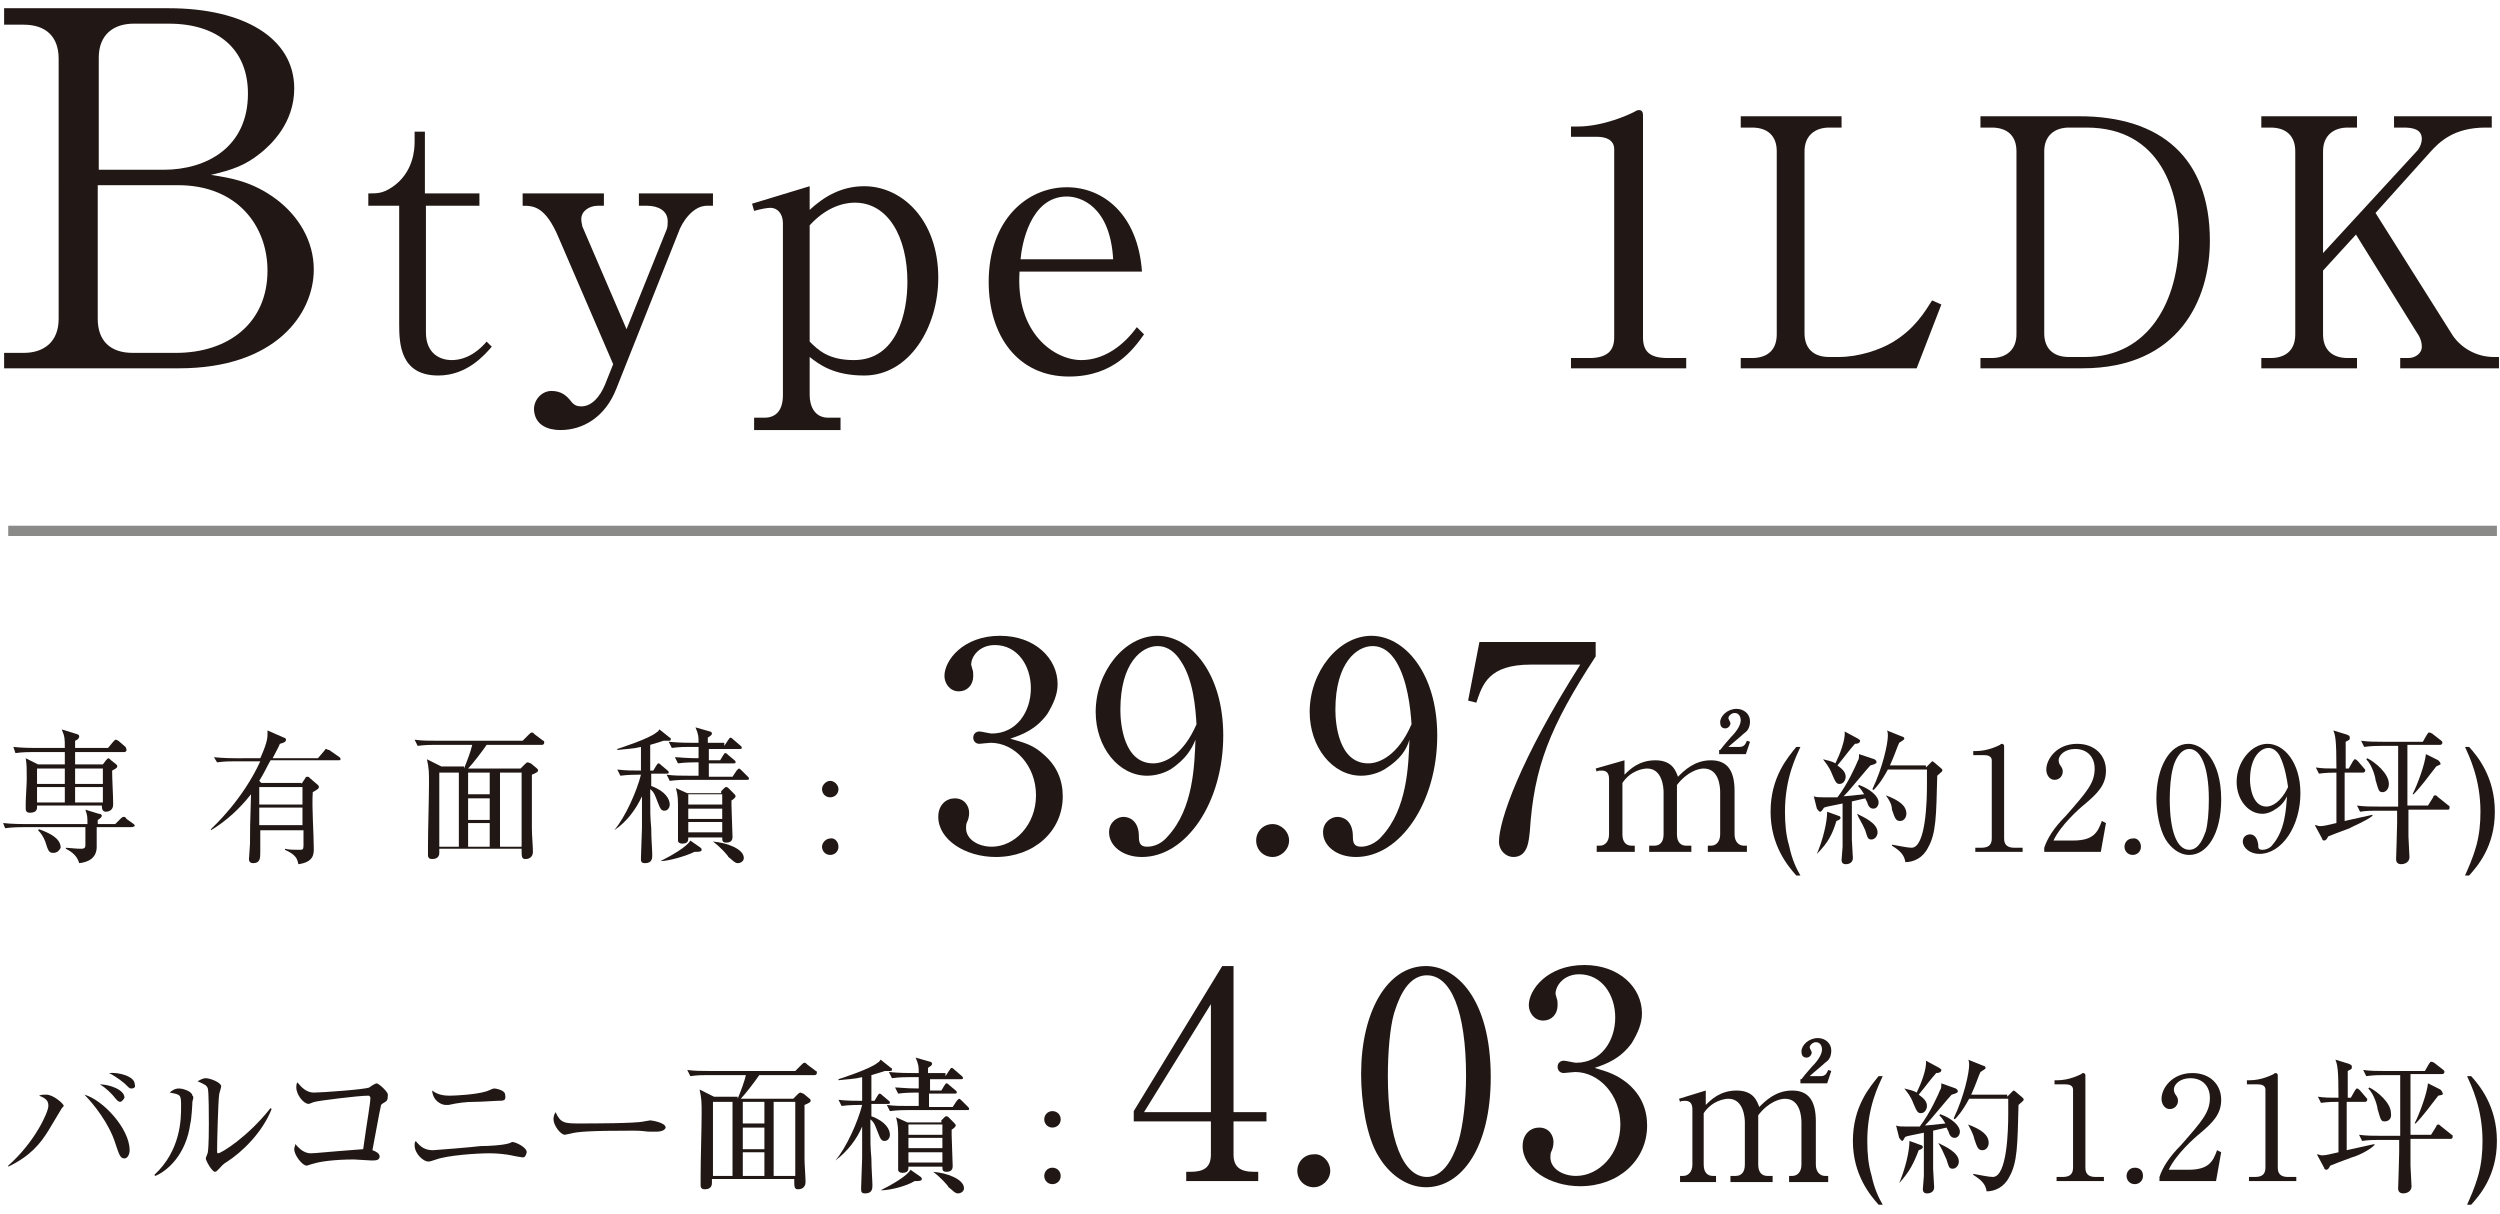<?xml version="1.0" encoding="utf-8"?>
<!-- Generator: Adobe Illustrator 12.0.0, SVG Export Plug-In  -->
<!DOCTYPE svg PUBLIC "-//W3C//DTD SVG 1.1//EN" "http://www.w3.org/Graphics/SVG/1.1/DTD/svg11.dtd">
<svg  version="1.1" xmlns="http://www.w3.org/2000/svg" xmlns:xlink="http://www.w3.org/1999/xlink" xmlns:a="http://ns.adobe.com/AdobeSVGViewerExtensions/3.0/"
	 width="243" height="118" viewBox="-0.3 -0.8 243 118" enable-background="new -0.3 -0.8 243 118" xml:space="preserve">
<defs>
</defs>
<g>
	<g>
		<path fill="#211815" d="M0.1,0h16c7.3,0,12.2,2.9,12.2,7.8c0,3.4-2.3,5.5-3.3,6.3c-1.5,1.2-2.7,1.6-4.8,2.1c1.9,0.3,4,0.6,6.4,2.4
			c2.1,1.6,3.6,4,3.6,6.8c0,4.3-3.7,9.6-13.1,9.6H0.1v-1.5H2c2,0,3.4-1.1,3.4-3.3V4.9c0-2.1-1.2-3.3-3.4-3.3H0.1V0z M9.2,15.7h6.4
			c4.2,0,8.2-2.2,8.2-7.4c0-4.3-2.9-6.8-7.7-6.8h-3.4c-2,0-3.4,1.1-3.4,3.3V15.7z M9.2,17.3v12.9c0,2.1,1.2,3.3,3.4,3.3h4.2
			c5.1,0,8.9-2.9,8.9-8c0-4.3-2.9-8.3-8.7-8.3H9.2z"/>
		<path fill="#211815" d="M41.1,19.2v12.3c0,2.1,1.4,2.7,2.5,2.7c1.7,0,2.9-1.2,3.4-1.8l0.5,0.5c-0.7,0.8-2.4,2.8-5.2,2.8
			c-3.7,0-3.8-3.1-3.8-5V19.2h-3V18c0.9,0,1.4,0,2.3-0.6C39.9,16,40,13.7,40,13v-1h1v6h5.3v1.2H41.1z"/>
		<path fill="#211815" d="M59.3,34.6l-5.3-12.3c-1.3-3.1-2.5-3.1-3.5-3.1V18h7.9v1.2h-0.6c-0.8,0-1.6,0.5-1.6,1.3
			c0,0.3,0.1,0.6,0.1,0.7l4.3,10l3.9-9.7c0.1-0.2,0.1-0.6,0.1-0.8c0-1-0.9-1.5-2-1.5h-0.8V18h7.2v1.2h-0.6c-1.3,0-2.4,1.5-2.8,2.7
			l-6,15.1c-1.1,2.8-3.3,4-5.4,4c-0.4,0-2.5,0-2.6-2c0-1,0.8-1.8,1.7-1.8c1,0,1.5,0.5,1.9,1c0.3,0.4,0.6,0.5,1,0.5
			c1,0,1.8-0.9,2.3-2.1L59.3,34.6z"/>
		<path fill="#211815" d="M78.4,17.3v2.3c1.4-1.3,3.1-2.3,5.3-2.3c3.7,0,7.2,3.3,7.2,8.9c0,4.8-2.8,9.5-7.2,9.5
			c-3,0-4.4-1.1-5.3-1.8v3.7c0,1.1,0.5,2.2,1.8,2.2h1.2v1.2H73v-1.2H74c1.2,0,1.8-0.8,1.8-2.2V20.9c0-1-0.6-1.5-1.2-1.5
			c-0.3,0-0.9,0.1-1.6,0.3L72.8,19L78.4,17.3z M78.4,32.4c0.8,0.8,1.8,1.8,4.3,1.8c4.2,0,5.2-4.6,5.2-7.6c0-4.4-1.9-7.7-5.1-7.7
			c-0.4,0-2.4,0-4.4,2.2V32.4z"/>
		<path fill="#211815" d="M110.9,31.7c-1,1.4-2.9,4.1-7.3,4.1c-5,0-7.8-4-7.8-9.2c0-6,3.7-9.2,7.6-9.2c3.5,0,6.9,2.6,7.3,8.2H98.8
			c-0.4,6,3.4,8.6,6,8.6c2.2,0,4.1-1.4,5.4-3.2L110.9,31.7z M107.9,24.4c-0.3-5.2-3.2-6.1-4.5-6.1c-3.6,0-4.4,4.8-4.5,6.1H107.9z"/>
		<path fill="#211815" d="M152.4,34h1.8c1.7,0,2.4-0.7,2.4-2V13.7c0-1-1-1.2-1.6-1.2h-2.6v-1h0.6c2.6,0,5.1-1.2,5.5-1.4
			c0.2-0.1,0.3-0.2,0.5-0.2c0.3,0,0.4,0.2,0.4,0.5v21.6c0,1.4,0.7,2,2.4,2h1.8V35h-11.2V34z"/>
		<path fill="#211815" d="M178.7,11.6h-1.2c-1.4,0-2.4,0.8-2.4,2.3v17.7c0,1.4,0.8,2.3,2.4,2.3h0.9c2,0,4-0.7,5.2-1.4
			c2.2-1.3,3.2-3,3.9-4.1l0.9,0.4l-2.4,6.2h-17.1V34h1.1c1.4,0,2.4-0.7,2.4-2.3V13.9c0-1.5-0.9-2.3-2.4-2.3h-1.1v-1.1h9.8V11.6z"/>
		<path fill="#211815" d="M192.2,10.5h9.6c7.9,0,12.7,4,12.7,12.1c0,5.7-3,12.4-12.4,12.4h-9.9V34h1.1c1.4,0,2.4-0.8,2.4-2.3V13.9
			c0-1.5-0.9-2.3-2.4-2.3h-1.1V10.5z M198.4,31.6c0,1.4,0.8,2.3,2.4,2.3h1.6c6.1,0,9.1-5.4,9.1-11.6c0-4.3-1.7-10.7-9-10.7h-1.7
			c-1.4,0-2.4,0.8-2.4,2.3V31.6z"/>
		<path fill="#211815" d="M230.6,19.9l7.5,11.9c0.8,1.2,2.3,2.1,4,2.1h0.5V35H233V34h0.8c0.6,0,1.3-0.4,1.3-1.1c0-0.5-0.2-1-0.5-1.4
			l-5.9-9.5l-3.2,3.5v6.2c0,1.5,0.9,2.3,2.4,2.3h0.9V35h-9.3V34h0.9c1.4,0,2.4-0.7,2.4-2.3V13.9c0-1.5-0.9-2.3-2.4-2.3h-0.9v-1.1
			h9.3v1.1h-0.9c-1.4,0-2.4,0.8-2.4,2.3v9.9l9.2-10c0.3-0.4,0.4-0.8,0.4-1.1c0-1-1-1.1-1.8-1.1h-0.9v-1.1h9.5v1.1h-0.6
			c-3.1,0-4.5,1.4-5.4,2.4L230.6,19.9z"/>
	</g>
</g>
<line fill="none" stroke="#8A8A89" x1="0.5" y1="50.8" x2="242.4" y2="50.8"/>
<path fill="#211815" d="M12.4,79.6H9.1c0,0.3,0,1.6,0,1.9c0,1.1-0.8,1.5-1.7,1.6c-0.2-0.7-0.7-1.1-1.3-1.4v-0.1
	c1,0.1,1.4,0.1,1.5,0.1c0.4,0,0.4-0.2,0.4-0.4c0-0.1,0-1.5,0-1.7H1.9c-0.1,0-1,0-1.7,0.1L0,79.2c0.9,0.1,1.9,0.1,2.2,0.1h6
	c0-0.7,0-0.8-0.2-1.4l1.3,0.4c0.2,0,0.3,0.1,0.3,0.2c0,0.1-0.2,0.3-0.4,0.4c0,0.2,0,0.3,0,0.4h1.7l0.5-0.5c0.1-0.1,0.2-0.2,0.3-0.2
	s0.2,0,0.3,0.2l0.7,0.5c0.1,0.1,0.1,0.1,0.1,0.2C12.6,79.6,12.5,79.6,12.4,79.6z M11.8,72.3H7v1.2h2.7l0.3-0.4
	c0.1-0.1,0.2-0.2,0.2-0.2c0.1,0,0.2,0.1,0.3,0.2l0.5,0.4c0.1,0.1,0.1,0.1,0.1,0.2c0,0.1-0.1,0.2-0.5,0.4c0,0.9,0.1,2.4,0.1,3.3
	c0,0.6-0.5,0.7-0.7,0.7c-0.4,0-0.4-0.4-0.4-0.6H3.3c0,0.2,0.1,0.7-0.7,0.7c-0.4,0-0.4-0.3-0.4-0.4c0-0.1,0-0.4,0-0.5
	c0-0.6,0.1-1.8,0.1-2.4c0-1,0-1.4-0.1-2l1.2,0.6H6c0-0.3,0-0.6,0-1.2H2.9c-0.3,0-1,0-1.7,0.1L1,71.8c0.9,0.1,1.9,0.1,2.1,0.1H6
	c0-0.9,0-1.1-0.3-1.8L7,70.5c0.3,0.1,0.4,0.1,0.4,0.3c0,0.1-0.1,0.3-0.4,0.4v0.7h3.2l0.5-0.6c0.1-0.1,0.2-0.2,0.2-0.2
	c0.1,0,0.1,0,0.3,0.1l0.7,0.6C12,72,12,72.1,12,72.1C12,72.2,11.9,72.3,11.8,72.3z M6,73.9H3.3v1.5H6V73.9z M3.3,75.7v1.5H6l0-1.5
	H3.3z M4.9,82.1c-0.4,0-0.5-0.1-0.8-1.1c-0.2-0.5-0.4-0.8-0.7-1.1l0.1-0.1c0.8,0.3,2.1,0.8,2.1,1.8C5.5,81.8,5.3,82.1,4.9,82.1z
	 M9.7,73.9H7v1.5h2.7V73.9z M9.7,75.7H7l0,1.5h2.7V75.7z"/>
<path fill="#211815" d="M29,75.4l0.4-0.6c0-0.1,0.1-0.1,0.2-0.1c0.1,0,0.1,0,0.3,0.2l0.7,0.6c0,0,0.1,0.1,0.1,0.2
	c0,0.2-0.3,0.3-0.6,0.5c-0.1,1.5,0.1,4,0.1,5.5c0,0.5,0,1.3-1.5,1.5c-0.1-0.5-0.2-0.9-1.3-1.4l0-0.1c0.4,0.1,0.9,0.1,1.4,0.1
	c0.3,0,0.4,0,0.4-0.4c0-0.2,0-1.3,0-1.5h-4.2c0,0.7,0,1.4,0,2.1c0,0.6,0,1.1-0.7,1.1c-0.2,0-0.4-0.1-0.4-0.4c0-0.2,0.1-1.2,0.1-1.5
	c0-1.1,0-1.8,0.1-4.8c-1.1,1.4-2.4,2.6-3.9,3.5l0-0.1c0.4-0.4,3.1-2.9,4.8-6.6h-2.5c-0.4,0-1,0-1.7,0.1l-0.3-0.5
	c1,0.1,1.9,0.1,2.1,0.1H25c0.8-1.8,0.7-2.1,0.7-2.7l1.6,0.7c0.1,0,0.2,0.1,0.2,0.2c0,0.2-0.2,0.3-0.6,0.4c-0.1,0.3-0.3,0.6-0.7,1.4
	h4.4l0.6-0.7c0.1-0.1,0.1-0.2,0.2-0.2c0.1,0,0.1,0.1,0.3,0.1l1,0.7c0.1,0.1,0.1,0.1,0.1,0.2c0,0.1-0.1,0.1-0.2,0.1H26
	c-0.4,0.7-0.6,1.2-1.1,2l0.2,0.2H29z M24.9,75.7v1.7h4.2v-1.7H24.9z M24.9,77.7v1.7h4.2v-1.7H24.9z"/>
<path fill="#211815" d="M44.8,73.9c0.3-0.7,0.7-1.8,0.8-2.3H42c-0.4,0-1,0-1.7,0.1l-0.3-0.6c0.7,0.1,1.4,0.1,2.2,0.1h8.3l0.6-0.6
	c0.1-0.1,0.2-0.2,0.3-0.2c0.1,0,0.1,0,0.3,0.2l0.8,0.6c0.1,0,0.1,0.1,0.1,0.2c0,0.1-0.1,0.2-0.2,0.2H47c-0.4,0.6-1.4,1.9-1.8,2.3
	h5.1l0.4-0.4c0.1-0.1,0.2-0.2,0.3-0.2c0.1,0,0.2,0.1,0.3,0.1l0.6,0.5c0.1,0.1,0.1,0.1,0.1,0.2c0,0.1-0.1,0.2-0.6,0.4
	c0,1.6,0,3.6,0,5.2c0,0.7,0.1,1.7,0.1,2.3c0,0.6-0.5,0.7-0.7,0.7c-0.4,0-0.4-0.2-0.4-1h-8c0,0.1,0,0.4,0,0.4c0,0.5-0.4,0.6-0.7,0.6
	c-0.4,0-0.4-0.3-0.4-0.4c0-0.1,0-0.7,0-0.9c0-1.5,0.1-4.7,0.1-6.1c0-1,0-1.4-0.2-2.3l1.4,0.7H44.8z M42.4,74.3v7.2h1.9v-7.2H42.4z
	 M47.3,76.4v-2.1h-2.1v2.1H47.3z M47.3,78.9v-2.1h-2.1v2.1H47.3z M47.3,81.5v-2.3h-2.1v2.3H47.3z M50.4,81.5v-7.2h-2.1v7.2H50.4z"/>
<path fill="#211815" d="M59.4,79.9c1.1-1.3,2.2-3.8,2.6-5.4h-0.3c-0.1,0-1,0-1.7,0.1l-0.3-0.6c0.8,0.1,1.6,0.1,2.3,0.1
	c0-0.7,0-1.7,0-2.3c-0.8,0.2-1.5,0.2-2.3,0.3v-0.1c0.3-0.1,3.1-1,3.8-1.6c0.2-0.1,0.2-0.2,0.3-0.3l1,0.8c0.1,0,0.1,0.1,0.1,0.2
	c0,0.1-0.1,0.1-0.3,0.1c0,0-0.2,0-0.4,0c-0.3,0.1-0.6,0.2-1.3,0.4c0,0.6,0,1.9,0,2.5h0.3l0.3-0.5c0.1-0.1,0.1-0.2,0.2-0.2
	s0.2,0.1,0.3,0.2l0.6,0.5c0.1,0.1,0.1,0.1,0.1,0.2c0,0.1-0.1,0.1-0.2,0.1H63c0,0.3,0,0.9,0,1.2c1.4,0.5,1.8,1.3,1.8,1.8
	c0,0.3-0.2,0.6-0.5,0.6c-0.3,0-0.4-0.1-0.7-0.9c-0.2-0.5-0.3-0.9-0.7-1.2c0,2.4,0,2.7,0.1,3.8c0,1,0.1,2.1,0.1,2.6
	c0,0.3,0,0.8-0.7,0.8c-0.4,0-0.4-0.2-0.4-0.5c0-0.5,0.1-2.5,0.1-2.9c0-1.4,0-1.9,0-3.1C61.5,77.9,60.6,79.1,59.4,79.9L59.4,79.9z
	 M63.9,82.9c1-0.5,2.6-1.4,2.9-2l1,0.7c0.1,0.1,0.1,0.1,0.1,0.2c0,0.2-0.3,0.2-0.7,0.2C66.4,82.4,64.7,82.9,63.9,82.9L63.9,82.9z
	 M70.1,71.7l0.4-0.6c0.1-0.1,0.1-0.2,0.2-0.2s0.2,0.1,0.3,0.2l0.7,0.6c0.1,0.1,0.1,0.1,0.1,0.2c0,0.1-0.1,0.1-0.2,0.1h-3v1.1h1.1
	l0.3-0.5c0.1-0.1,0.1-0.2,0.2-0.2c0.1,0,0.2,0.1,0.3,0.2l0.6,0.5c0.1,0.1,0.1,0.1,0.1,0.2c0,0.1-0.1,0.1-0.2,0.1h-2.4v1.3h2.3
	l0.4-0.6c0.1-0.1,0.2-0.2,0.2-0.2c0.1,0,0.2,0.1,0.3,0.2l0.6,0.6c0.1,0.1,0.1,0.1,0.1,0.2c0,0.1-0.1,0.1-0.2,0.1h-5.8
	c-0.2,0-1,0-1.7,0.1l-0.3-0.6c0.7,0.1,1.4,0.1,2.2,0.1h0.9v-1.3h-0.3c-0.2,0-1,0-1.7,0.1l-0.3-0.6c0.4,0,1,0.1,2.3,0.1
	c0-0.5,0-0.9,0-1.1h-0.9c-0.3,0-1,0-1.7,0.1l-0.3-0.6c1,0.1,1.9,0.1,2.2,0.1h0.7c0-0.6,0-0.8-0.3-1.5l1.4,0.4c0.1,0,0.2,0.1,0.2,0.2
	c0,0.2-0.3,0.3-0.4,0.4v0.5H70.1z M69.8,76.1l0.3-0.3c0.1-0.1,0.1-0.1,0.2-0.1c0.1,0,0.2,0.1,0.2,0.1l0.5,0.5
	c0.1,0.1,0.2,0.2,0.2,0.3c0,0.1-0.2,0.3-0.4,0.4c0,0.1,0,0.2,0,0.5c0,0.5,0.1,2.6,0.1,3c0,0.2,0,0.6-0.6,0.6c-0.4,0-0.4-0.2-0.4-0.5
	h-3.3c0,0.3,0,0.6-0.6,0.6c-0.2,0-0.4-0.1-0.4-0.3c0,0,0-0.1,0-0.3c0-0.5,0-2,0-2.6c0-1.2,0-1.4-0.2-2.2l1.1,0.5H69.8z M66.6,76.4v1
	h3.3v-1H66.6z M66.6,77.8v1h3.3v-1H66.6z M66.6,79.1v1h3.3v-1H66.6z M69,81c1.3,0.1,3,0.7,3,1.6c0,0.3-0.3,0.5-0.6,0.5
	c-0.3,0-0.6-0.4-0.9-0.6C70.5,82.4,69.7,81.5,69,81L69,81z"/>
<path fill="#211815" d="M81.2,75.9c0,0.5-0.4,0.8-0.8,0.8c-0.5,0-0.8-0.4-0.8-0.8c0-0.4,0.4-0.8,0.8-0.8
	C80.8,75.1,81.2,75.5,81.2,75.9z M81.2,81.5c0,0.5-0.4,0.8-0.8,0.8c-0.5,0-0.8-0.4-0.8-0.8c0-0.4,0.4-0.8,0.8-0.8
	C80.8,80.6,81.2,81,81.2,81.5z"/>
<path fill="#211815" d="M101.1,72.5c1.3,1.1,1.9,2.5,1.9,4.1c0,3.4-2.8,5.9-6.5,5.9c-3,0-5.6-1.7-5.6-3.9c0-1.2,0.8-1.8,1.6-1.8
	c1,0,1.4,0.8,1.4,1.4c0,0.4-0.1,0.7-0.2,0.9c-0.1,0.2-0.1,0.4-0.1,0.6c0,1.1,1.2,1.8,2.5,1.8c2.2,0,4.3-2.1,4.3-5
	c0-2.9-2.1-5.1-4.4-5.1c-0.2,0-1,0.1-1.1,0.1c-0.4,0-0.6-0.3-0.6-0.6c0-0.4,0.3-0.6,0.6-0.6c0.2,0,1,0.2,1.2,0.2
	c2.4,0,3.8-2.1,3.8-4.4c0-2.2-1.3-4.2-3.5-4.2c-1.5,0-2.3,1.1-2.3,1.9c0,0.1,0.1,0.3,0.1,0.4c0.1,0.2,0.1,0.5,0.1,0.7
	c0,0.9-0.6,1.5-1.4,1.5c-0.9,0-1.4-0.8-1.4-1.5c0-1.5,1.8-3.9,5.4-3.9c3.4,0,5.6,2.2,5.6,4.7c0,1-0.4,1.9-1,2.9
	c-1.1,1.5-2.4,2-3.6,2.4C99.3,71.4,100.1,71.6,101.1,72.5z"/>
<path fill="#211815" d="M113.6,73.9c-0.6,0.4-1.5,0.7-2.4,0.7c-2.8,0-5-2.8-5-6.2c0-3.9,2.8-7.4,6-7.4c3.2,0,6.4,3.6,6.4,9.7
	c0,6.5-3.6,11.8-7.9,11.8c-1.9,0-3.2-1.1-3.2-2.4c0-1,0.8-1.5,1.4-1.5c0.6,0,1.5,0.4,1.5,1.9c0,0.6,0.1,1,0.8,1c0.8,0,1.5-0.4,2-1
	c2.5-2.7,2.6-6.9,2.7-9.4C115.5,72.1,114.9,73,113.6,73.9z M114.5,63.5c-0.5-0.8-1.2-1.5-2.3-1.5c-1.5,0-3.6,1.6-3.6,6.2
	c0,1.3,0.3,5.2,3.2,5.2c1.1,0,2.9-0.8,4.2-3.8C115.9,68,115.7,65.3,114.5,63.5z"/>
<path fill="#211815" d="M125,80.9c0,0.9-0.8,1.6-1.6,1.6c-0.9,0-1.6-0.7-1.6-1.6c0-0.9,0.7-1.6,1.6-1.6C124.2,79.3,125,80,125,80.9z
	"/>
<path fill="#211815" d="M134.4,73.9c-0.6,0.4-1.5,0.7-2.4,0.7c-2.8,0-5-2.8-5-6.2c0-3.9,2.8-7.4,6-7.4c3.2,0,6.4,3.6,6.4,9.7
	c0,6.5-3.6,11.8-7.9,11.8c-1.9,0-3.2-1.1-3.2-2.4c0-1,0.8-1.5,1.4-1.5c0.6,0,1.5,0.4,1.5,1.9c0,0.6,0.1,1,0.8,1s1.5-0.4,2-1
	c2.5-2.7,2.6-6.9,2.7-9.4C136.4,72.1,135.8,73,134.4,73.9z M135.4,63.5c-0.5-0.8-1.2-1.5-2.3-1.5c-1.5,0-3.6,1.6-3.6,6.2
	c0,1.3,0.3,5.2,3.2,5.2c1.1,0,2.9-0.8,4.2-3.8C136.8,68,136.5,65.3,135.4,63.5z"/>
<path fill="#211815" d="M154.8,61.6V63c-4.5,6.9-6,10.8-6.4,17c-0.1,0.7-0.1,2.5-1.6,2.5c-0.7,0-1.4-0.6-1.4-1.5c0-2,2-7.9,7.9-17.2
	h-4.8c-4.1,0-4.7,1.9-5.3,3.7l-0.8-0.2l1.1-5.7H154.8z"/>
<path fill="#211815" d="M157.6,73.1v1.4c0.5-0.5,1.4-1.4,3-1.4c1.7,0,2,1.1,2.2,1.6c0.6-0.6,1.6-1.6,3.2-1.6c1.6,0,2.3,1,2.3,3v4.2
	c0,0.7,0.4,1.1,0.9,1.1h0.3V82h-3.8v-0.6h0.3c0.6,0,0.9-0.5,0.9-1.1v-4.1c0-0.5-0.1-2.3-1.6-2.3c-0.5,0-1.6,0.3-2.6,1.6
	c0,0.1,0,0.3,0,0.6v4.2c0,0.8,0.4,1.1,0.9,1.1h0.5V82h-4.1v-0.6h0.5c0.5,0,0.9-0.3,0.9-1.1v-4.1c0-0.4-0.1-2.3-1.6-2.3
	c-0.4,0-1.6,0.2-2.4,1.4v5c0,0.8,0.4,1.1,0.9,1.1h0.3V82h-3.7v-0.6h0.3c0.5,0,0.9-0.4,0.9-1.1v-5.4c0-0.6-0.3-0.8-0.7-0.8
	c-0.2,0-0.4,0-0.5,0.1l-0.1-0.3L157.6,73.1z M166.9,72.1c0.3-0.4,0.4-0.5,1-1.2c0.4-0.4,1-1.1,1-1.7c0-0.2-0.1-0.7-0.6-0.7
	c-0.3,0-0.6,0.3-0.6,0.5c0,0.1,0.2,0.4,0.2,0.5c0,0.2-0.2,0.5-0.5,0.5c-0.4,0-0.5-0.3-0.5-0.6c0-0.6,0.7-1.3,1.6-1.3
	c0.7,0,1.3,0.5,1.3,1.2c0,0.7-0.3,1-0.6,1.2c-0.2,0.2-1.3,1.1-1.5,1.3h1.1c0.5,0,0.6-0.4,0.7-0.6l0.3,0.1l-0.4,1.2h-2.6V72.1z"/>
<path fill="#211815" d="M174.3,84.3c-0.8-0.9-2.5-2.9-2.5-6.2c0-3.4,1.7-5.3,2.5-6.3h0.4c-0.4,0.9-1.5,3-1.5,6.3
	c0,1.2,0.1,2.3,0.4,3.3c0.3,1.4,0.7,2.2,1.1,2.9H174.3z"/>
<path fill="#211815" d="M181.9,73c0.1,0.1,0.2,0.1,0.2,0.3c0,0.1-0.2,0.2-0.6,0.3c-0.2,0.2-0.6,0.7-1.2,1.4c-0.5,0.6-1,1.2-1.4,1.6
	c0.1,0,1.2-0.1,2-0.2c-0.1-0.1-0.2-0.4-0.6-0.8l0.1-0.1c1.1,0.4,1.9,1.1,1.9,1.7c0,0.3-0.2,0.6-0.5,0.6c-0.3,0-0.5-0.2-0.6-0.6
	c0,0-0.1-0.2-0.2-0.4l-1.3,0.3c0,0.6,0,3.5,0,3.7c0,0.3,0.1,1.5,0.1,1.8c0,0.4-0.3,0.6-0.7,0.6c-0.3,0-0.4-0.2-0.4-0.4
	c0-0.2,0.1-1.1,0.1-1.3c0-0.4,0-1.8,0-4.2c-0.9,0.2-1.6,0.3-1.8,0.4c-0.1,0.1-0.2,0.4-0.4,0.4c-0.1,0-0.2-0.2-0.3-0.3l-0.3-1.2
	c0.2,0.1,0.6,0.1,1,0.1c0.4,0,1.1,0,1.3,0c1-1.3,1.8-3.1,2-3.6c0.1-0.1,0.1-0.4,0.1-0.6L181.9,73z M176.3,82.2c0.6-1.4,1-3.1,1-4.1
	l1.1,0.4c0.1,0,0.2,0.1,0.2,0.2c0,0.1-0.1,0.2-0.4,0.3C177.8,80.3,177.4,81.1,176.3,82.2L176.3,82.2z M176.9,73
	c0.4,0.1,0.9,0.2,1.2,0.4c0.4-0.8,1-2.3,0.9-3.1l1.3,0.7c0.1,0.1,0.2,0.1,0.2,0.2c0,0.2-0.2,0.3-0.5,0.3c-0.7,0.8-0.8,1-1.7,2.1
	c0.4,0.3,0.8,0.6,0.8,1.1c0,0.3-0.2,0.7-0.6,0.7c-0.3,0-0.4-0.2-0.7-0.9C177.5,73.7,177.1,73.3,176.9,73L176.9,73z M180.2,78.3
	c0.6,0.3,2,0.9,2,1.8c0,0.4-0.3,0.7-0.6,0.7c-0.4,0-0.4-0.3-0.6-0.9C180.7,79.2,180.4,78.8,180.2,78.3L180.2,78.3z M186.9,73.8
	l0.4-0.4c0.1-0.1,0.2-0.2,0.2-0.2c0.1,0,0.2,0.1,0.2,0.1l0.7,0.6c0.1,0.1,0.1,0.1,0.1,0.2c0,0.1-0.3,0.3-0.5,0.5
	c-0.1,3.9-0.1,5.6-0.9,7c-0.5,1-1.4,1.4-2.2,1.4c-0.1-0.7-0.5-1.1-1.3-1.6l0-0.1c0.6,0.1,1.5,0.3,1.9,0.3c1.4,0,1.5-4.6,1.5-6.1
	c0-0.2,0-1.2,0-1.5h-3.8c-0.7,1.3-1.2,1.8-1.4,2l-0.1-0.1c1-2.1,1.5-4.4,1.5-5.2c0-0.1,0-0.4-0.1-0.5l1.5,0.6c0.1,0,0.2,0.1,0.2,0.2
	c0,0.1-0.2,0.2-0.5,0.4c-0.2,0.4-0.4,1.1-0.9,2.2H186.9z M183,76.5c1.3,0.5,2,1,2,1.8c0,0.3-0.2,0.7-0.6,0.7c-0.4,0-0.5-0.2-0.8-1.1
	C183.6,77.4,183.3,76.9,183,76.5L183,76.5z"/>
<path fill="#211815" d="M191.5,81.6h0.8c0.7,0,1-0.3,1-0.9v-7.6c0-0.4-0.4-0.5-0.7-0.5h-1.1v-0.4h0.3c1.1,0,2.1-0.5,2.3-0.6
	c0.1-0.1,0.1-0.1,0.2-0.1c0.1,0,0.2,0.1,0.2,0.2v9c0,0.6,0.3,0.9,1,0.9h0.8V82h-4.6V81.6z"/>
<path fill="#211815" d="M203.9,82h-5.5v-0.4c0.3-0.9,0.9-1.9,2.1-3.1c2.1-2.4,2.8-3.2,2.8-4.6c0-1.1-0.7-1.9-1.9-1.9
	c-1,0-1.6,0.6-1.6,1.1c0,0,0,0.2,0.1,0.4c0.2,0.3,0.3,0.4,0.3,0.7c0,0.4-0.3,0.8-0.8,0.8c-0.5,0-0.8-0.5-0.8-1c0-1,1-2.5,3-2.5
	c1.7,0,2.8,1.1,2.8,2.6c0,1.4-0.8,2.2-2.1,3.3c-0.5,0.4-2.3,2-3,3.5h1.9c2,0,2.4-0.8,2.8-1.9l0.4,0.2L203.9,82z"/>
<path fill="#211815" d="M207.8,81.5c0,0.5-0.4,0.8-0.8,0.8c-0.5,0-0.8-0.4-0.8-0.8c0-0.4,0.3-0.8,0.8-0.8
	C207.4,80.6,207.8,81,207.8,81.5z"/>
<path fill="#211815" d="M212.5,82.3c-1,0-1.8-0.7-2.3-1.5c-0.6-1-0.9-2.7-0.9-4c0-3,1.3-5.3,3.1-5.3c1.4,0,3.2,1.6,3.2,5.4
	C215.6,80.3,214.2,82.3,212.5,82.3z M210.9,73.9c-0.2,0.7-0.3,1.9-0.3,3c0,3.1,0.7,4.9,1.9,4.9c1,0,1.4-1.3,1.6-1.8
	c0.2-0.7,0.3-1.9,0.3-3.1c0-3.2-0.8-4.9-1.9-4.9C211.5,72,211,73.4,210.9,73.9z"/>
<path fill="#211815" d="M220.8,77.9c-0.3,0.2-0.7,0.4-1.2,0.4c-1.4,0-2.5-1.4-2.5-3.1c0-1.9,1.4-3.7,3-3.7c1.6,0,3.2,1.8,3.2,4.8
	c0,3.2-1.8,5.9-4,5.9c-0.9,0-1.6-0.6-1.6-1.2c0-0.5,0.4-0.7,0.7-0.7c0.3,0,0.7,0.2,0.8,1c0,0.3,0,0.5,0.4,0.5c0.4,0,0.8-0.2,1-0.5
	c1.2-1.4,1.3-3.4,1.4-4.7C221.8,77,221.5,77.5,220.8,77.9z M221.3,72.7c-0.2-0.4-0.6-0.8-1.1-0.8c-0.7,0-1.8,0.8-1.8,3.1
	c0,0.6,0.2,2.6,1.6,2.6c0.5,0,1.4-0.4,2.1-1.9C222,75,221.8,73.7,221.3,72.7z"/>
<path fill="#211815" d="M228.1,79.7c-1.1,0.4-1.6,0.6-2.1,0.8c-0.1,0.2-0.2,0.4-0.4,0.4c-0.1,0-0.2-0.1-0.2-0.2l-0.7-1.3
	c0.2,0,0.3,0.1,0.5,0.1c0.4,0,0.7-0.1,1.6-0.3v-4.9c-0.4,0-1,0-1.7,0.1l-0.3-0.6c0.7,0.1,1.1,0.1,2,0.1c0-2.8-0.1-3.2-0.3-3.7
	l1.3,0.4c0.2,0.1,0.3,0.1,0.3,0.3s0,0.2-0.4,0.4c0,0.4,0,2.3,0,2.6h0.3l0.4-0.7c0.1-0.1,0.1-0.2,0.2-0.2c0.1,0,0.2,0.1,0.3,0.2
	l0.6,0.7c0.1,0.1,0.1,0.1,0.1,0.2c0,0.1-0.1,0.2-0.2,0.2h-1.8c0,0.2,0,4.4,0,4.7c0.4-0.1,2.3-0.5,2.7-0.6v0.1
	C229.7,79,228.4,79.5,228.1,79.7z M237.6,77.9h-3.8c0,1.7,0,1.9,0,2.6c0,0.3,0.1,1.7,0.1,2c0,0.6-0.6,0.7-0.8,0.7
	c-0.5,0-0.5-0.4-0.5-0.5c0-0.1,0.1-2.9,0.1-3.5c0-0.2,0-1,0-1.2h-2c-0.4,0-1,0-1.6,0.1l-0.3-0.6c0.7,0.1,1.4,0.1,2.2,0.1h1.8
	c0-3,0-3.2,0-5.9h-1.6c-0.4,0-1,0-1.7,0.1l-0.3-0.6c0.7,0.1,1.4,0.1,2.1,0.1h3.9l0.4-0.7c0.1-0.1,0.1-0.2,0.2-0.2
	c0.1,0,0.1,0,0.3,0.1l0.9,0.7c0.1,0.1,0.1,0.1,0.1,0.2c0,0.1-0.1,0.2-0.2,0.2h-3.2c0,1.6,0,4.3,0,5.9h2l0.5-0.8
	c0-0.1,0.1-0.2,0.2-0.2s0.2,0.1,0.3,0.2l1,0.8c0.1,0,0.1,0.1,0.1,0.2C237.8,77.9,237.7,77.9,237.6,77.9z M231.3,76.2
	c-0.4,0-0.4-0.2-0.7-1.2c0-0.2-0.3-1.4-0.9-2l0.1-0.1c0.8,0.4,2.1,1.5,2.1,2.5C231.9,76,231.5,76.2,231.3,76.2z M236.5,73.7
	c-0.7,0.9-1.5,2-2.2,2.7l-0.1,0c0.5-1,1.2-2.9,1.3-3.9l1.2,0.6c0.1,0.1,0.2,0.2,0.2,0.3C237,73.5,236.9,73.5,236.5,73.7z"/>
<path fill="#211815" d="M239.3,84.3c0.3-0.7,0.7-1.5,1.1-2.9c0.3-1.1,0.4-2.2,0.4-3.3c0-3.2-1.1-5.4-1.5-6.3h0.4
	c0.8,0.9,2.5,2.9,2.5,6.3c0,3.4-1.7,5.3-2.5,6.2H239.3z"/>
<path fill="#211815" d="M5.6,107.1c-0.2,0.3-1,1.7-1.2,2c-0.8,1.3-1.8,2.5-3.9,3.5l0-0.1c2.6-2.3,3.9-5.2,3.9-5.8
	c0-0.4-0.1-0.7-0.9-1c0.2-0.1,0.4-0.1,0.7-0.1c0.7,0,1.7,0.9,1.7,1.1C5.9,106.7,5.7,106.9,5.6,107.1z M11.8,111.8
	c-0.4,0-0.5-0.3-0.9-1.5c-0.6-1.9-2.1-3.8-3-4.7c1.8,0.5,4.4,3.3,4.4,5.4C12.3,111.4,12.1,111.8,11.8,111.8z M11.4,106.3
	c-0.2,0-0.3-0.1-0.7-0.6c-0.1-0.1-0.6-0.7-1.3-1.1c0.9,0,2.4,0.5,2.4,1.3C11.7,106.1,11.5,106.3,11.4,106.3z M12.5,105
	c-0.2,0-0.2,0-0.6-0.4c-0.1-0.1-0.8-0.7-1.6-1.1c0.9-0.1,2.5,0.3,2.5,1.1C12.9,104.9,12.7,105,12.5,105z"/>
<path fill="#211815" d="M18.4,106.3c0,0.3-0.1,1.8-0.2,2.1c-0.4,3-2.2,4.6-3.4,5.1l-0.1-0.1c2.6-2.4,2.6-5.5,2.6-6.6
	c0-1.2,0-1.2-1.1-1.4c0.2-0.2,0.5-0.4,0.9-0.4c0.4,0,1.3,0.3,1.3,0.7C18.6,105.8,18.4,106.2,18.4,106.3z M21.8,112.1
	c-0.5,0.3-0.5,0.4-0.9,0.8c-0.1,0.1-0.2,0.2-0.3,0.2c-0.3,0-0.9-1.1-0.9-1.3c0-0.1,0.2-0.5,0.2-0.6c0.1-0.6,0.1-2.4,0.1-2.8
	c0-0.5,0-3.1-0.1-3.4c-0.1-0.3-0.3-0.4-1-0.7c0.2-0.1,0.5-0.3,0.8-0.3c0.4,0,1.5,0.4,1.5,0.8c0,0.1-0.2,0.7-0.2,0.8
	c-0.1,0.7-0.2,4.6-0.2,5.5c0,0.1,0,0.2,0.1,0.2c0.3,0,2.9-1.6,5.1-4.4l0.1,0.1C25.2,109.3,23.2,111.2,21.8,112.1z"/>
<path fill="#211815" d="M37,106.4c-0.2,0.1-0.3,0.2-0.3,0.4c-0.2,0.9-0.3,1.6-0.8,4.2c0.3,0.1,0.7,0.3,0.7,0.6
	c0,0.4-0.4,0.4-0.8,0.4c-0.3,0-1.4-0.1-1.7-0.1c-1.8,0-3.3,0.2-3.9,0.4c-0.1,0-0.6,0.2-0.7,0.2c-0.4,0-1.2-1-1.2-1.6
	c0-0.2,0.1-0.3,0.1-0.5c0.2,0.2,0.7,0.9,1.5,0.9c0.5,0,1.1-0.1,5.1-0.4c0.4-2.9,0.7-4.4,0.7-5c0-0.1-0.1-0.2-0.2-0.2
	c-1,0-4.9,0.5-5.2,0.6c-0.1,0-0.5,0.2-0.6,0.2c-0.5,0-1.2-0.9-1.2-1.6c0-0.2,0-0.3,0.1-0.5c0.4,0.5,0.9,1,1.6,1c0.7,0,5-0.3,5.4-0.5
	c0.1-0.1,0.6-0.4,0.7-0.4c0.2,0,1.1,0.8,1.1,1.1C37.4,106.2,37.3,106.2,37,106.4z"/>
<path fill="#211815" d="M50.5,111.7c0,0-0.7-0.1-1.1-0.2c-0.5-0.1-1.3-0.2-2.1-0.2c-1.3,0-4.1,0.2-5.2,0.6c-0.6,0.2-0.6,0.2-0.8,0.2
	c-0.4,0-1.3-0.7-1.3-1.6c0-0.2,0-0.2,0.1-0.4c0.5,0.6,0.9,0.9,1.7,0.9c0.1,0,3.9-0.3,4.6-0.4c0.9,0,2.1-0.1,2.5-0.2
	c0.5-0.1,0.5-0.2,0.6-0.2c0.3,0,1.4,0.5,1.4,1C50.8,111.6,50.7,111.7,50.5,111.7z M48,106.2c-0.3,0-1.4,0.1-2.2,0.1
	c-0.8,0-1.6,0.1-2.5,0.3c-0.1,0-0.2,0-0.3,0c-0.3,0-1.2-0.3-1.3-1.4c0.3,0.2,0.7,0.5,1.7,0.5c0.5,0,2.5-0.1,3.5-0.4
	c0.1,0,0.7-0.3,0.8-0.3c0.3,0,1.1,0.2,1.1,0.6C48.9,106.2,48.7,106.2,48,106.2z"/>
<path fill="#211815" d="M63.4,109.2c-0.1,0-0.5,0-0.5,0c-0.5,0-0.6-0.1-1.6-0.1c-4.3,0-5.5,0.1-6.2,0.3c0,0-0.5,0.1-0.5,0.1
	c-0.4,0-1.1-0.9-1.1-1.5c0-0.1,0-0.4,0.2-0.7c0.5,1.1,0.9,1.1,2.4,1.1c1,0,5.5,0,6.2-0.2c0.1,0,0.5-0.1,0.6-0.1s1.5,0.2,1.5,0.7
	C64.3,109.2,63.6,109.2,63.4,109.2z"/>
<path fill="#211815" d="M71.4,106c0.3-0.7,0.7-1.8,0.8-2.3h-3.7c-0.4,0-1,0-1.7,0.1l-0.3-0.6c0.7,0.1,1.4,0.1,2.2,0.1h8.3l0.6-0.6
	c0.1-0.1,0.2-0.2,0.3-0.2c0.1,0,0.1,0,0.3,0.2l0.8,0.6c0.1,0,0.1,0.1,0.1,0.2c0,0.1-0.1,0.2-0.2,0.2h-5.4c-0.4,0.6-1.4,1.9-1.8,2.3
	h5.1l0.4-0.4c0.1-0.1,0.2-0.2,0.3-0.2c0.1,0,0.2,0.1,0.3,0.1l0.6,0.5c0.1,0.1,0.1,0.1,0.1,0.2c0,0.1-0.1,0.2-0.6,0.4
	c0,1.6,0,3.6,0,5.2c0,0.7,0.1,1.7,0.1,2.3c0,0.6-0.5,0.7-0.7,0.7c-0.4,0-0.4-0.2-0.4-1h-8c0,0.1,0,0.4,0,0.4c0,0.5-0.4,0.6-0.7,0.6
	c-0.4,0-0.4-0.3-0.4-0.4c0-0.1,0-0.7,0-0.9c0-1.5,0.1-4.7,0.1-6.1c0-1,0-1.4-0.2-2.3l1.4,0.7H71.4z M69,106.3v7.2h1.9v-7.2H69z
	 M74,108.4v-2.1h-2.1v2.1H74z M74,110.9v-2.1h-2.1v2.1H74z M74,113.5v-2.3h-2.1v2.3H74z M77,113.5v-7.2h-2.1v7.2H77z"/>
<path fill="#211815" d="M80.9,112c1.1-1.3,2.2-3.8,2.6-5.4h-0.3c-0.1,0-1,0-1.7,0.1l-0.3-0.6c0.8,0.1,1.6,0.1,2.3,0.1
	c0-0.7,0-1.7,0-2.3c-0.8,0.2-1.5,0.2-2.3,0.3v-0.1c0.3-0.1,3.1-1,3.8-1.6c0.2-0.1,0.2-0.2,0.3-0.3l1,0.8c0.1,0,0.1,0.1,0.1,0.2
	c0,0.1-0.1,0.1-0.3,0.1c0,0-0.2,0-0.4,0c-0.3,0.1-0.6,0.2-1.3,0.4c0,0.6,0,1.9,0,2.5h0.3l0.3-0.5c0.1-0.1,0.1-0.2,0.2-0.2
	s0.2,0.1,0.3,0.2l0.6,0.5c0.1,0.1,0.1,0.1,0.1,0.2c0,0.1-0.1,0.1-0.2,0.1h-1.6c0,0.3,0,0.9,0,1.2c1.4,0.5,1.8,1.3,1.8,1.8
	c0,0.3-0.2,0.6-0.5,0.6c-0.3,0-0.4-0.1-0.7-0.9c-0.2-0.5-0.3-0.9-0.7-1.2c0,2.4,0,2.7,0.1,3.8c0,1,0.1,2.1,0.1,2.6
	c0,0.3,0,0.8-0.7,0.8c-0.4,0-0.4-0.2-0.4-0.5c0-0.5,0.1-2.5,0.1-2.9c0-1.4,0-1.9,0-3.1C83,109.9,82.1,111.1,80.9,112L80.9,112z
	 M85.3,114.9c1-0.5,2.6-1.4,2.9-2l1,0.7c0.1,0.1,0.1,0.1,0.1,0.2c0,0.2-0.3,0.2-0.7,0.2C87.8,114.5,86.2,114.9,85.3,114.9
	L85.3,114.9z M91.6,103.8l0.4-0.6c0.1-0.1,0.1-0.2,0.2-0.2s0.2,0.1,0.3,0.2l0.7,0.6c0.1,0.1,0.1,0.1,0.1,0.2c0,0.1-0.1,0.1-0.2,0.1
	h-3v1.1h1.1l0.3-0.5c0.1-0.1,0.1-0.2,0.2-0.2c0.1,0,0.2,0.1,0.3,0.2l0.6,0.5c0.1,0.1,0.1,0.1,0.1,0.2c0,0.1-0.1,0.1-0.2,0.1H90v1.3
	h2.3l0.4-0.6c0.1-0.1,0.2-0.2,0.2-0.2c0.1,0,0.2,0.1,0.3,0.2l0.6,0.6c0.1,0.1,0.1,0.1,0.1,0.2c0,0.1-0.1,0.1-0.2,0.1h-5.8
	c-0.2,0-1,0-1.7,0.1l-0.3-0.6c0.7,0.1,1.4,0.1,2.2,0.1h0.9v-1.3h-0.3c-0.2,0-1,0-1.7,0.1l-0.3-0.6c0.4,0,1,0.1,2.3,0.1
	c0-0.5,0-0.9,0-1.1h-0.9c-0.3,0-1,0-1.7,0.1l-0.3-0.6c1,0.1,1.9,0.1,2.2,0.1h0.7c0-0.6,0-0.8-0.3-1.5l1.4,0.4c0.1,0,0.2,0.1,0.2,0.2
	c0,0.2-0.3,0.3-0.4,0.4v0.5H91.6z M91.2,108.1l0.3-0.3c0.1-0.1,0.1-0.1,0.2-0.1c0.1,0,0.2,0.1,0.2,0.1l0.5,0.5
	c0.1,0.1,0.2,0.2,0.2,0.3c0,0.1-0.2,0.3-0.4,0.4c0,0.1,0,0.2,0,0.5c0,0.5,0.1,2.6,0.1,3c0,0.2,0,0.6-0.6,0.6c-0.4,0-0.4-0.2-0.4-0.5
	H88c0,0.3,0,0.6-0.6,0.6c-0.2,0-0.4-0.1-0.4-0.3c0,0,0-0.1,0-0.3c0-0.5,0-2,0-2.6c0-1.2,0-1.4-0.2-2.2l1.1,0.5H91.2z M88,108.5v1
	h3.3v-1H88z M88,109.8v1h3.3v-1H88z M88,111.2v1h3.3v-1H88z M90.4,113.1c1.3,0.1,3,0.7,3,1.6c0,0.3-0.3,0.5-0.6,0.5
	c-0.3,0-0.6-0.4-0.9-0.6C91.9,114.5,91.1,113.6,90.4,113.1L90.4,113.1z"/>
<path fill="#211815" d="M102.8,108c0,0.5-0.4,0.8-0.8,0.8c-0.5,0-0.8-0.4-0.8-0.8c0-0.4,0.3-0.8,0.8-0.8
	C102.4,107.2,102.8,107.5,102.8,108z M102.8,113.5c0,0.5-0.4,0.8-0.8,0.8c-0.5,0-0.8-0.4-0.8-0.8c0-0.4,0.3-0.8,0.8-0.8
	C102.4,112.7,102.8,113,102.8,113.5z"/>
<path fill="#211815" d="M118.5,93.1h1.1v14.2h3.2v0.9h-3.2v3.2c0,1.2,0.6,1.7,2,1.7h0.4v0.9H115v-0.9h0.4c1.3,0,2-0.4,2-1.7v-3.2
	h-7.5v-1L118.5,93.1z M117.4,96.8l-6.5,10.5h6.5V96.8z"/>
<path fill="#211815" d="M129,113c0,0.9-0.8,1.6-1.6,1.6c-0.9,0-1.6-0.7-1.6-1.6c0-0.9,0.7-1.6,1.6-1.6
	C128.2,111.3,129,112.1,129,113z"/>
<path fill="#211815" d="M138.3,114.6c-1.9,0-3.6-1.3-4.6-3c-1.2-1.9-1.7-5.4-1.7-8c0-6,2.5-10.5,6.3-10.5c2.9,0,6.3,3.1,6.3,10.8
	C144.6,110.7,141.8,114.6,138.3,114.6z M135.2,97.7c-0.4,1.4-0.6,3.8-0.6,6.1c0,6.2,1.5,9.8,3.8,9.8c1.9,0,2.8-2.6,3.1-3.6
	c0.4-1.4,0.7-3.8,0.7-6.2c0-6.4-1.5-9.8-3.8-9.8C136.3,94,135.5,96.8,135.2,97.7z"/>
<path fill="#211815" d="M157.9,104.5c1.3,1.1,1.9,2.5,1.9,4.1c0,3.4-2.8,5.9-6.5,5.9c-3,0-5.6-1.7-5.6-3.9c0-1.2,0.8-1.8,1.6-1.8
	c1,0,1.4,0.8,1.4,1.4c0,0.4-0.1,0.7-0.2,0.9c-0.1,0.2-0.1,0.4-0.1,0.6c0,1.1,1.2,1.8,2.5,1.8c2.2,0,4.3-2.1,4.3-5
	c0-2.9-2.1-5.1-4.4-5.1c-0.2,0-1,0.1-1.1,0.1c-0.4,0-0.6-0.3-0.6-0.6c0-0.4,0.3-0.6,0.6-0.6c0.2,0,1,0.2,1.2,0.2
	c2.4,0,3.8-2.1,3.8-4.4c0-2.2-1.3-4.2-3.5-4.2c-1.5,0-2.3,1.1-2.3,1.9c0,0.1,0.1,0.3,0.1,0.4c0.1,0.2,0.1,0.5,0.1,0.7
	c0,0.9-0.6,1.5-1.4,1.5c-0.9,0-1.4-0.8-1.4-1.5c0-1.5,1.8-3.9,5.4-3.9c3.4,0,5.6,2.2,5.6,4.7c0,1-0.4,1.9-1,2.9
	c-1.1,1.5-2.4,2-3.6,2.4C156.1,103.4,156.9,103.7,157.9,104.5z"/>
<path fill="#211815" d="M165.5,105.2v1.4c0.5-0.5,1.4-1.4,3-1.4c1.7,0,2,1.1,2.2,1.6c0.6-0.6,1.6-1.6,3.2-1.6c1.6,0,2.3,1,2.3,3v4.2
	c0,0.7,0.4,1.1,0.9,1.1h0.3v0.6h-3.8v-0.6h0.3c0.6,0,0.9-0.5,0.9-1.1v-4.1c0-0.5-0.1-2.3-1.6-2.3c-0.5,0-1.6,0.3-2.6,1.6
	c0,0.1,0,0.3,0,0.6v4.2c0,0.8,0.4,1.1,0.9,1.1h0.5v0.6h-4.1v-0.6h0.5c0.5,0,0.9-0.3,0.9-1.1v-4.1c0-0.4-0.1-2.3-1.6-2.3
	c-0.4,0-1.6,0.2-2.4,1.4v5c0,0.8,0.4,1.1,0.9,1.1h0.3v0.6H163v-0.6h0.3c0.5,0,0.9-0.4,0.9-1.1V107c0-0.6-0.3-0.8-0.7-0.8
	c-0.2,0-0.4,0-0.5,0.1l-0.1-0.3L165.5,105.2z M174.8,104.1c0.3-0.4,0.4-0.5,1-1.2c0.4-0.4,1-1.1,1-1.7c0-0.2-0.1-0.7-0.6-0.7
	c-0.3,0-0.6,0.3-0.6,0.5c0,0.1,0.2,0.4,0.2,0.5c0,0.2-0.2,0.5-0.5,0.5c-0.4,0-0.5-0.3-0.5-0.6c0-0.6,0.7-1.3,1.6-1.3
	c0.7,0,1.3,0.5,1.3,1.2c0,0.7-0.3,1-0.6,1.2c-0.2,0.2-1.3,1.1-1.5,1.3h1.1c0.5,0,0.6-0.4,0.7-0.6l0.3,0.1l-0.4,1.2h-2.6V104.1z"/>
<path fill="#211815" d="M182.3,116.3c-0.8-0.9-2.5-2.9-2.5-6.2c0-3.4,1.7-5.3,2.5-6.3h0.4c-0.4,0.9-1.5,3-1.5,6.3
	c0,1.2,0.1,2.3,0.4,3.3c0.3,1.4,0.7,2.2,1.1,2.9H182.3z"/>
<path fill="#211815" d="M189.8,105c0.1,0.1,0.2,0.1,0.2,0.3c0,0.1-0.2,0.2-0.6,0.3c-0.2,0.2-0.6,0.7-1.2,1.4c-0.5,0.6-1,1.2-1.4,1.6
	c0.1,0,1.2-0.1,2-0.2c-0.1-0.1-0.2-0.4-0.6-0.8l0.1-0.1c1.1,0.4,1.9,1.1,1.9,1.7c0,0.3-0.2,0.6-0.5,0.6c-0.3,0-0.5-0.2-0.6-0.6
	c0,0-0.1-0.2-0.2-0.4l-1.3,0.3c0,0.6,0,3.5,0,3.7c0,0.3,0.1,1.5,0.1,1.8c0,0.4-0.3,0.6-0.7,0.6c-0.3,0-0.4-0.2-0.4-0.4
	c0-0.2,0.1-1.1,0.1-1.3c0-0.4,0-1.8,0-4.2c-0.9,0.2-1.6,0.3-1.8,0.4c-0.1,0.1-0.2,0.4-0.3,0.4c-0.1,0-0.2-0.2-0.3-0.3l-0.3-1.2
	c0.2,0.1,0.6,0.1,1,0.1c0.4,0,1.1,0,1.3,0c1-1.3,1.8-3.1,2-3.6c0.1-0.1,0.1-0.4,0.1-0.6L189.8,105z M184.3,114.2
	c0.6-1.4,1-3.1,1-4.1l1.1,0.4c0.1,0,0.2,0.1,0.2,0.2c0,0.1-0.1,0.2-0.4,0.3C185.7,112.3,185.3,113.1,184.3,114.2L184.3,114.2z
	 M184.8,105c0.4,0.1,0.9,0.2,1.2,0.4c0.4-0.8,1-2.3,0.9-3.1l1.3,0.7c0.1,0.1,0.2,0.1,0.2,0.2c0,0.2-0.2,0.3-0.5,0.3
	c-0.7,0.8-0.8,1-1.7,2.1c0.4,0.3,0.8,0.6,0.8,1.1c0,0.3-0.2,0.7-0.6,0.7c-0.3,0-0.4-0.2-0.7-0.9C185.4,105.7,185.1,105.4,184.8,105
	L184.8,105z M188.1,110.3c0.6,0.3,2,0.9,2,1.8c0,0.4-0.3,0.7-0.6,0.7c-0.4,0-0.4-0.3-0.6-0.9C188.6,111.2,188.4,110.8,188.1,110.3
	L188.1,110.3z M194.8,105.8l0.4-0.4c0.1-0.1,0.2-0.2,0.2-0.2c0.1,0,0.2,0.1,0.2,0.1l0.7,0.6c0.1,0.1,0.1,0.1,0.1,0.2
	c0,0.1-0.3,0.3-0.5,0.5c-0.1,3.9-0.1,5.6-0.9,7c-0.5,1-1.4,1.4-2.2,1.4c-0.1-0.7-0.5-1.1-1.3-1.6l0-0.1c0.6,0.1,1.5,0.3,1.9,0.3
	c1.4,0,1.5-4.6,1.5-6.1c0-0.2,0-1.2,0-1.5h-3.8c-0.7,1.3-1.2,1.8-1.4,2l-0.1-0.1c1-2.1,1.5-4.4,1.5-5.2c0-0.1,0-0.4-0.1-0.5l1.5,0.6
	c0.1,0,0.2,0.1,0.2,0.2c0,0.1-0.2,0.2-0.5,0.4c-0.2,0.4-0.4,1.1-0.9,2.2H194.8z M191,108.5c1.3,0.5,2,1,2,1.8c0,0.3-0.2,0.7-0.6,0.7
	c-0.4,0-0.5-0.2-0.8-1.1C191.5,109.4,191.2,108.9,191,108.5L191,108.5z"/>
<path fill="#211815" d="M199.4,113.6h0.8c0.7,0,1-0.3,1-0.9v-7.6c0-0.4-0.4-0.5-0.7-0.5h-1.1v-0.4h0.3c1.1,0,2.1-0.5,2.3-0.6
	c0.1-0.1,0.1-0.1,0.2-0.1c0.1,0,0.2,0.1,0.2,0.2v9c0,0.6,0.3,0.9,1,0.9h0.8v0.4h-4.6V113.6z"/>
<path fill="#211815" d="M208,113.5c0,0.5-0.4,0.8-0.8,0.8c-0.5,0-0.8-0.4-0.8-0.8c0-0.4,0.3-0.8,0.8-0.8
	C207.7,112.7,208,113,208,113.5z"/>
<path fill="#211815" d="M215.1,114h-5.5v-0.4c0.3-0.9,0.9-1.9,2.1-3.1c2.1-2.4,2.8-3.2,2.8-4.6c0-1.1-0.7-1.9-1.9-1.9
	c-1,0-1.6,0.6-1.6,1.1c0,0,0,0.2,0.1,0.4c0.2,0.3,0.3,0.4,0.3,0.7c0,0.4-0.3,0.8-0.8,0.8c-0.5,0-0.8-0.5-0.8-1c0-1,1-2.5,3-2.5
	c1.7,0,2.8,1.1,2.8,2.6c0,1.4-0.8,2.2-2.1,3.3c-0.5,0.4-2.3,2-3,3.5h1.9c2,0,2.4-0.8,2.8-1.9l0.4,0.2L215.1,114z"/>
<path fill="#211815" d="M218.1,113.6h0.8c0.7,0,1-0.3,1-0.9v-7.6c0-0.4-0.4-0.5-0.7-0.5h-1.1v-0.4h0.3c1.1,0,2.1-0.5,2.3-0.6
	c0.1-0.1,0.1-0.1,0.2-0.1c0.1,0,0.2,0.1,0.2,0.2v9c0,0.6,0.3,0.9,1,0.9h0.8v0.4h-4.6V113.6z"/>
<path fill="#211815" d="M228.3,111.7c-1.1,0.4-1.6,0.6-2.1,0.8c-0.1,0.2-0.2,0.4-0.4,0.4c-0.1,0-0.2-0.1-0.2-0.2l-0.7-1.3
	c0.2,0,0.3,0.1,0.5,0.1c0.4,0,0.7-0.1,1.6-0.3v-4.9c-0.4,0-1,0-1.7,0.1l-0.3-0.6c0.7,0.1,1.1,0.1,2,0.1c0-2.8-0.1-3.2-0.3-3.7
	l1.3,0.4c0.2,0.1,0.3,0.1,0.3,0.3s0,0.2-0.4,0.4c0,0.4,0,2.3,0,2.6h0.3l0.4-0.7c0.1-0.1,0.1-0.2,0.2-0.2c0.1,0,0.2,0.1,0.3,0.2
	l0.6,0.7c0.1,0.1,0.1,0.1,0.1,0.2c0,0.1-0.1,0.2-0.2,0.2h-1.8c0,0.2,0,4.4,0,4.7c0.4-0.1,2.3-0.5,2.7-0.6v0.1
	C229.9,111.1,228.7,111.6,228.3,111.7z M237.9,109.9H234c0,1.7,0,1.9,0,2.6c0,0.3,0.1,1.7,0.1,2c0,0.6-0.6,0.7-0.8,0.7
	c-0.5,0-0.5-0.4-0.5-0.5c0-0.1,0.1-2.9,0.1-3.5c0-0.2,0-1,0-1.2h-2c-0.4,0-1,0-1.6,0.1l-0.3-0.6c0.7,0.1,1.4,0.1,2.2,0.1h1.8
	c0-3,0-3.2,0-5.9h-1.6c-0.4,0-1,0-1.7,0.1l-0.3-0.6c0.7,0.1,1.4,0.1,2.1,0.1h3.9l0.4-0.7c0.1-0.1,0.1-0.2,0.2-0.2
	c0.1,0,0.1,0,0.3,0.1l0.9,0.7c0.1,0.1,0.1,0.1,0.1,0.2c0,0.1-0.1,0.2-0.2,0.2H234c0,1.6,0,4.3,0,5.9h2l0.5-0.8
	c0-0.1,0.1-0.2,0.2-0.2s0.2,0.1,0.3,0.2l1,0.8c0.1,0,0.1,0.1,0.1,0.2C238.1,109.9,237.9,109.9,237.9,109.9z M231.5,108.2
	c-0.4,0-0.4-0.2-0.7-1.2c0-0.2-0.3-1.4-0.9-2l0.1-0.1c0.8,0.4,2.1,1.5,2.1,2.5C232.2,108,231.8,108.2,231.5,108.2z M236.7,105.7
	c-0.7,0.9-1.5,2-2.2,2.7l-0.1,0c0.5-1,1.2-2.9,1.3-3.9l1.2,0.6c0.1,0.1,0.2,0.2,0.2,0.3C237.2,105.6,237.2,105.6,236.7,105.7z"/>
<path fill="#211815" d="M239.5,116.3c0.3-0.7,0.7-1.5,1.1-2.9c0.3-1.1,0.4-2.2,0.4-3.3c0-3.2-1.1-5.4-1.5-6.3h0.4
	c0.8,0.9,2.5,2.9,2.5,6.3c0,3.4-1.7,5.3-2.5,6.2H239.5z"/>
</svg>
